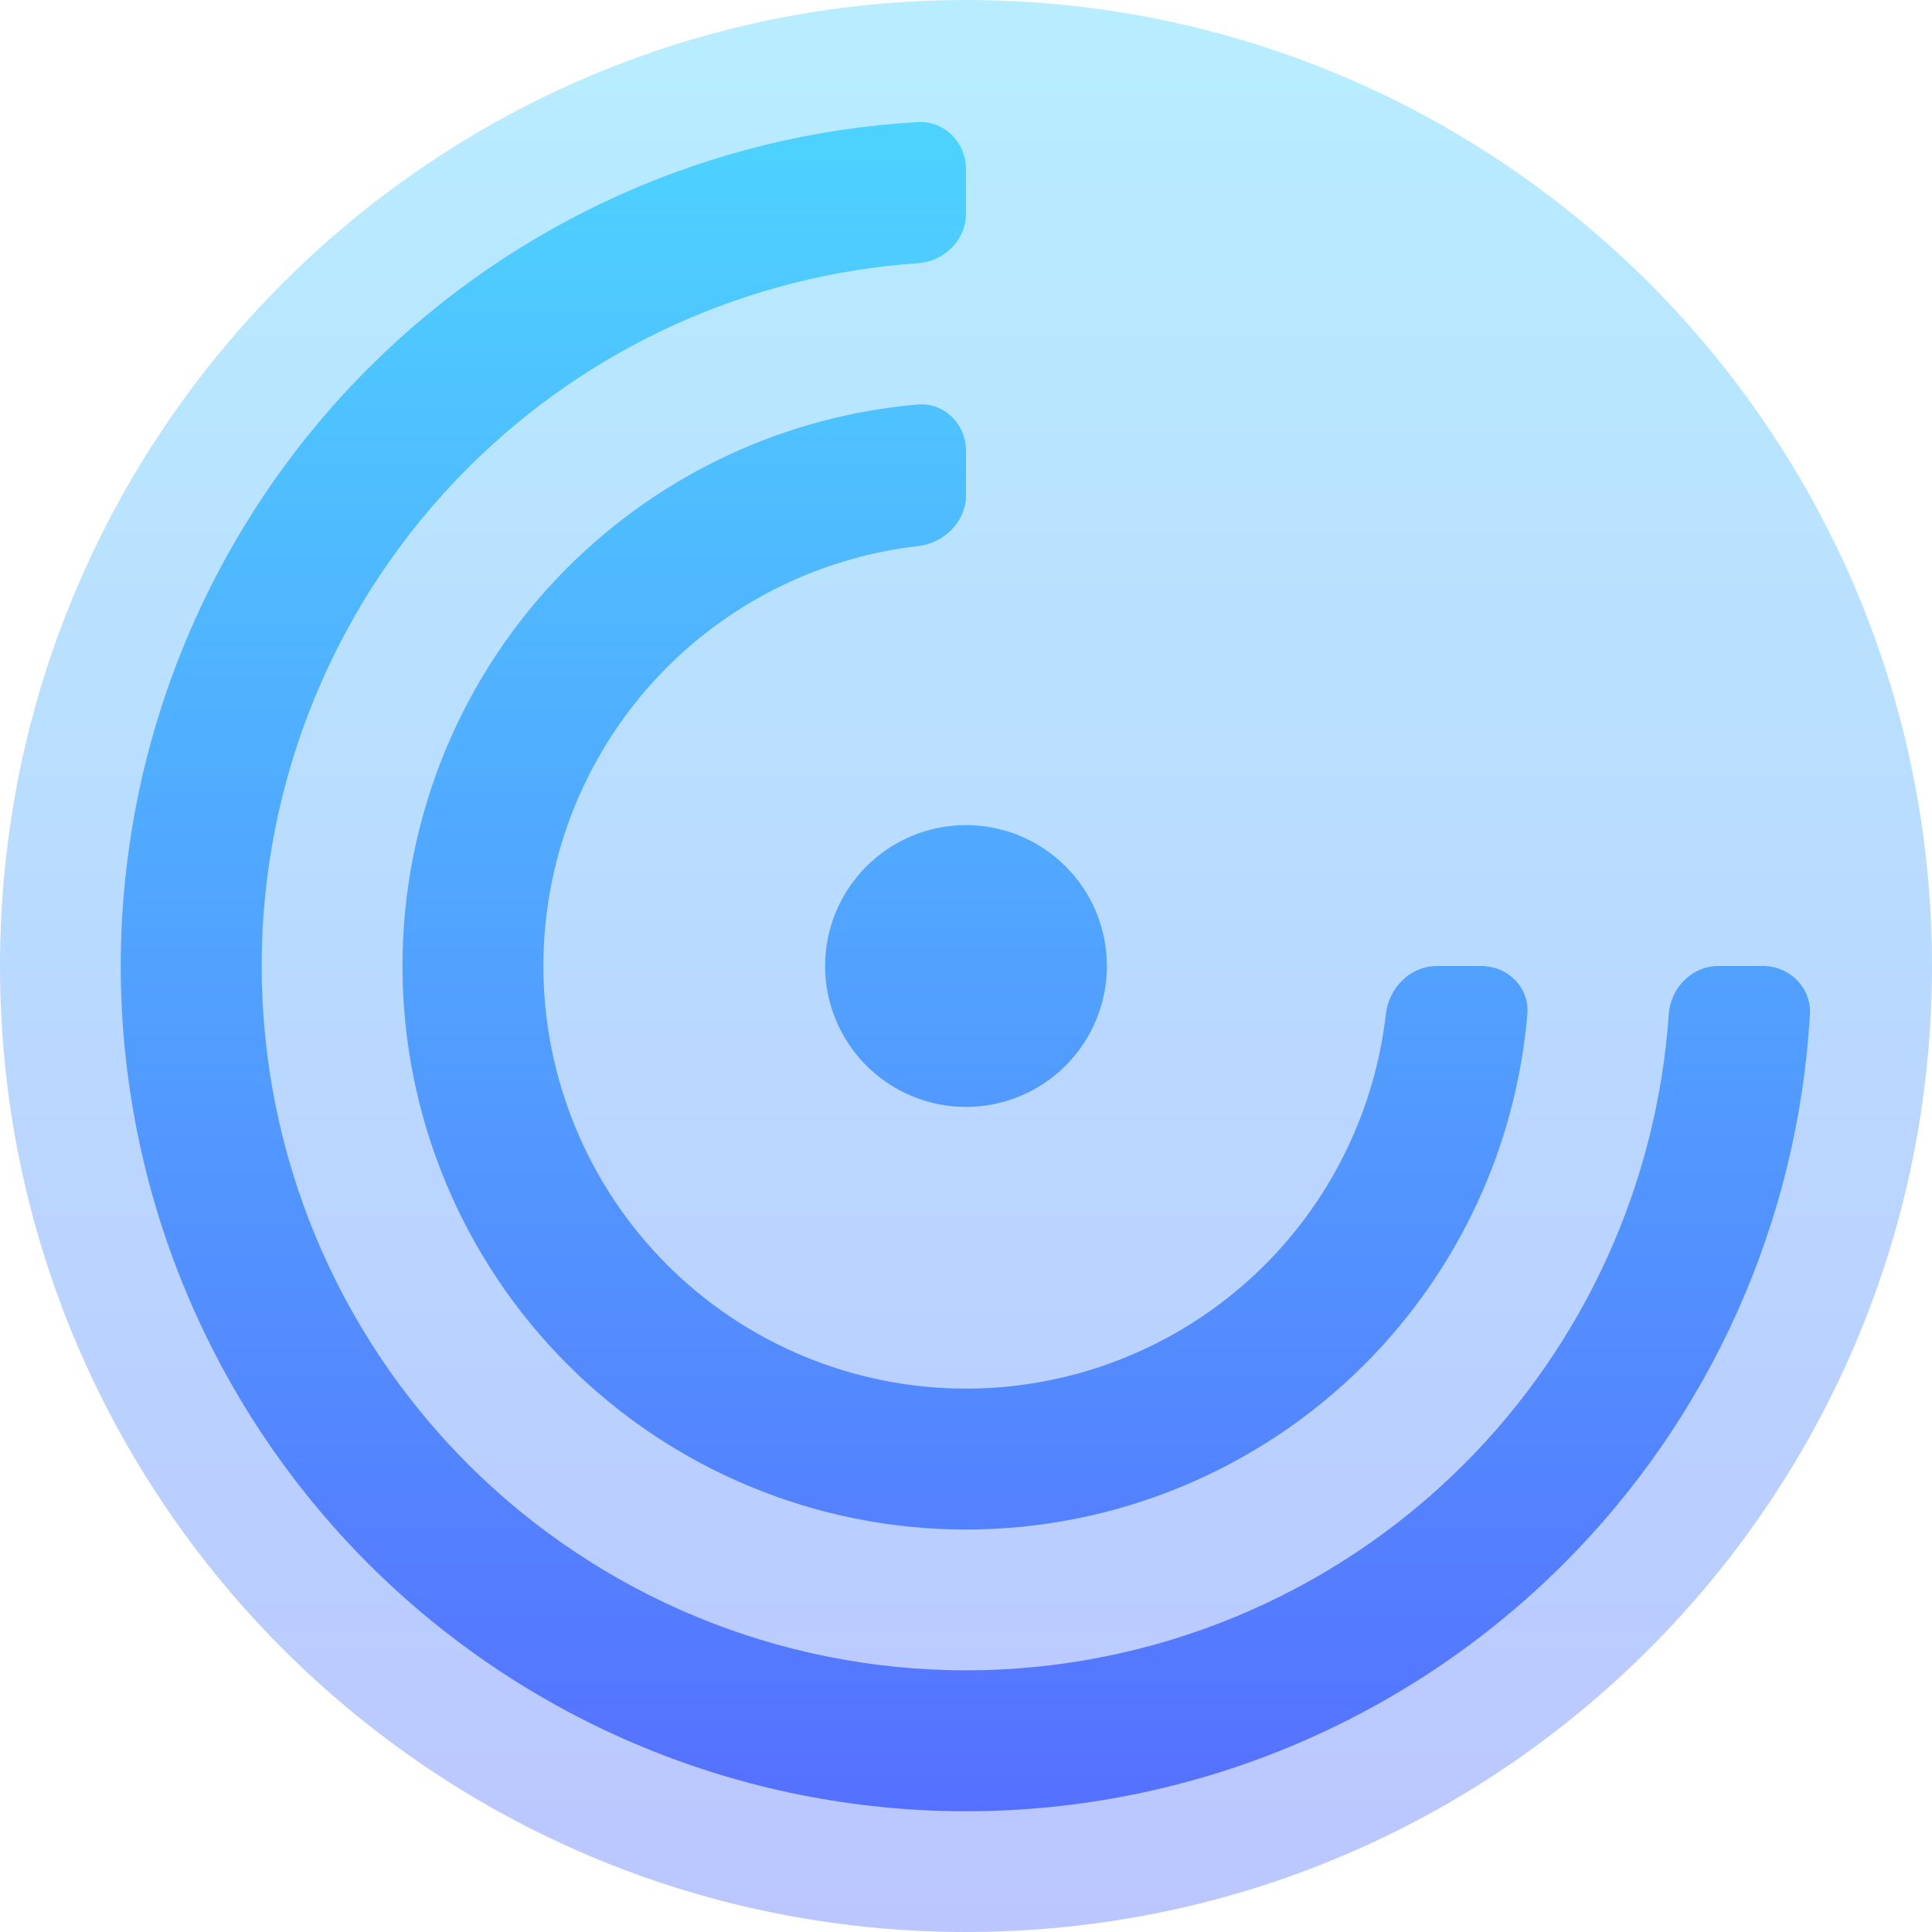 <svg width="16" height="16" viewBox="0 0 16 16" fill="none" xmlns="http://www.w3.org/2000/svg">
<g clip-path="url(#clip0_81_134)">
<path opacity="0.4" d="M16 8C16 3.582 12.418 0 8 0C3.582 0 0 3.582 0 8C0 12.418 3.582 16 8 16C12.418 16 16 12.418 16 8Z" fill="url(#paint0_linear_81_134)"/>
<path d="M8 1.4C8 1.179 7.821 0.999 7.6 1.011C5.889 1.109 4.268 1.832 3.05 3.05C1.738 4.363 1 6.143 1 8C1 9.857 1.738 11.637 3.05 12.95C4.363 14.262 6.143 15 8 15C9.857 15 11.637 14.262 12.95 12.95C14.168 11.732 14.891 10.111 14.989 8.4C15.001 8.179 14.821 8 14.6 8H14.233C14.012 8 13.835 8.179 13.82 8.4C13.723 9.801 13.124 11.125 12.125 12.125C11.031 13.219 9.547 13.833 8 13.833C6.453 13.833 4.969 13.219 3.875 12.125C2.781 11.031 2.167 9.547 2.167 8C2.167 6.453 2.781 4.969 3.875 3.875C4.875 2.876 6.199 2.277 7.6 2.18C7.821 2.165 8 1.988 8 1.767V1.4ZM8 3.733C8 3.512 7.821 3.332 7.6 3.35C6.509 3.444 5.481 3.92 4.7 4.7C3.825 5.575 3.333 6.762 3.333 8C3.333 9.238 3.825 10.425 4.7 11.3C5.575 12.175 6.762 12.667 8 12.667C9.238 12.667 10.425 12.175 11.3 11.3C12.08 10.519 12.556 9.491 12.649 8.4C12.668 8.179 12.488 8 12.267 8H11.9C11.679 8 11.502 8.18 11.477 8.399C11.387 9.18 11.037 9.913 10.475 10.475C9.819 11.131 8.928 11.5 8 11.5C7.072 11.5 6.181 11.131 5.525 10.475C4.869 9.819 4.5 8.928 4.5 8C4.5 7.072 4.869 6.181 5.525 5.525C6.087 4.964 6.82 4.612 7.601 4.523C7.82 4.498 8 4.321 8 4.1V3.733ZM8 6.833C7.691 6.833 7.394 6.956 7.175 7.175C6.956 7.394 6.833 7.691 6.833 8C6.833 8.309 6.956 8.606 7.175 8.825C7.394 9.044 7.691 9.167 8 9.167C8.309 9.167 8.606 9.044 8.825 8.825C9.044 8.606 9.167 8.309 9.167 8C9.167 7.691 9.044 7.394 8.825 7.175C8.606 6.956 8.309 6.833 8 6.833Z" fill="url(#paint1_linear_81_134)"/>
</g>
<defs>
<linearGradient id="paint0_linear_81_134" x1="8" y1="16" x2="8" y2="0" gradientUnits="userSpaceOnUse">
<stop stop-color="#5570FF"/>
<stop offset="1" stop-color="#4DD3FF"/>
</linearGradient>
<linearGradient id="paint1_linear_81_134" x1="8" y1="15" x2="8" y2="1" gradientUnits="userSpaceOnUse">
<stop stop-color="#5570FF"/>
<stop offset="1" stop-color="#4DD3FF"/>
</linearGradient>
<clipPath id="clip0_81_134">
<rect width="16" height="16" fill="white"/>
</clipPath>
</defs>
</svg>
